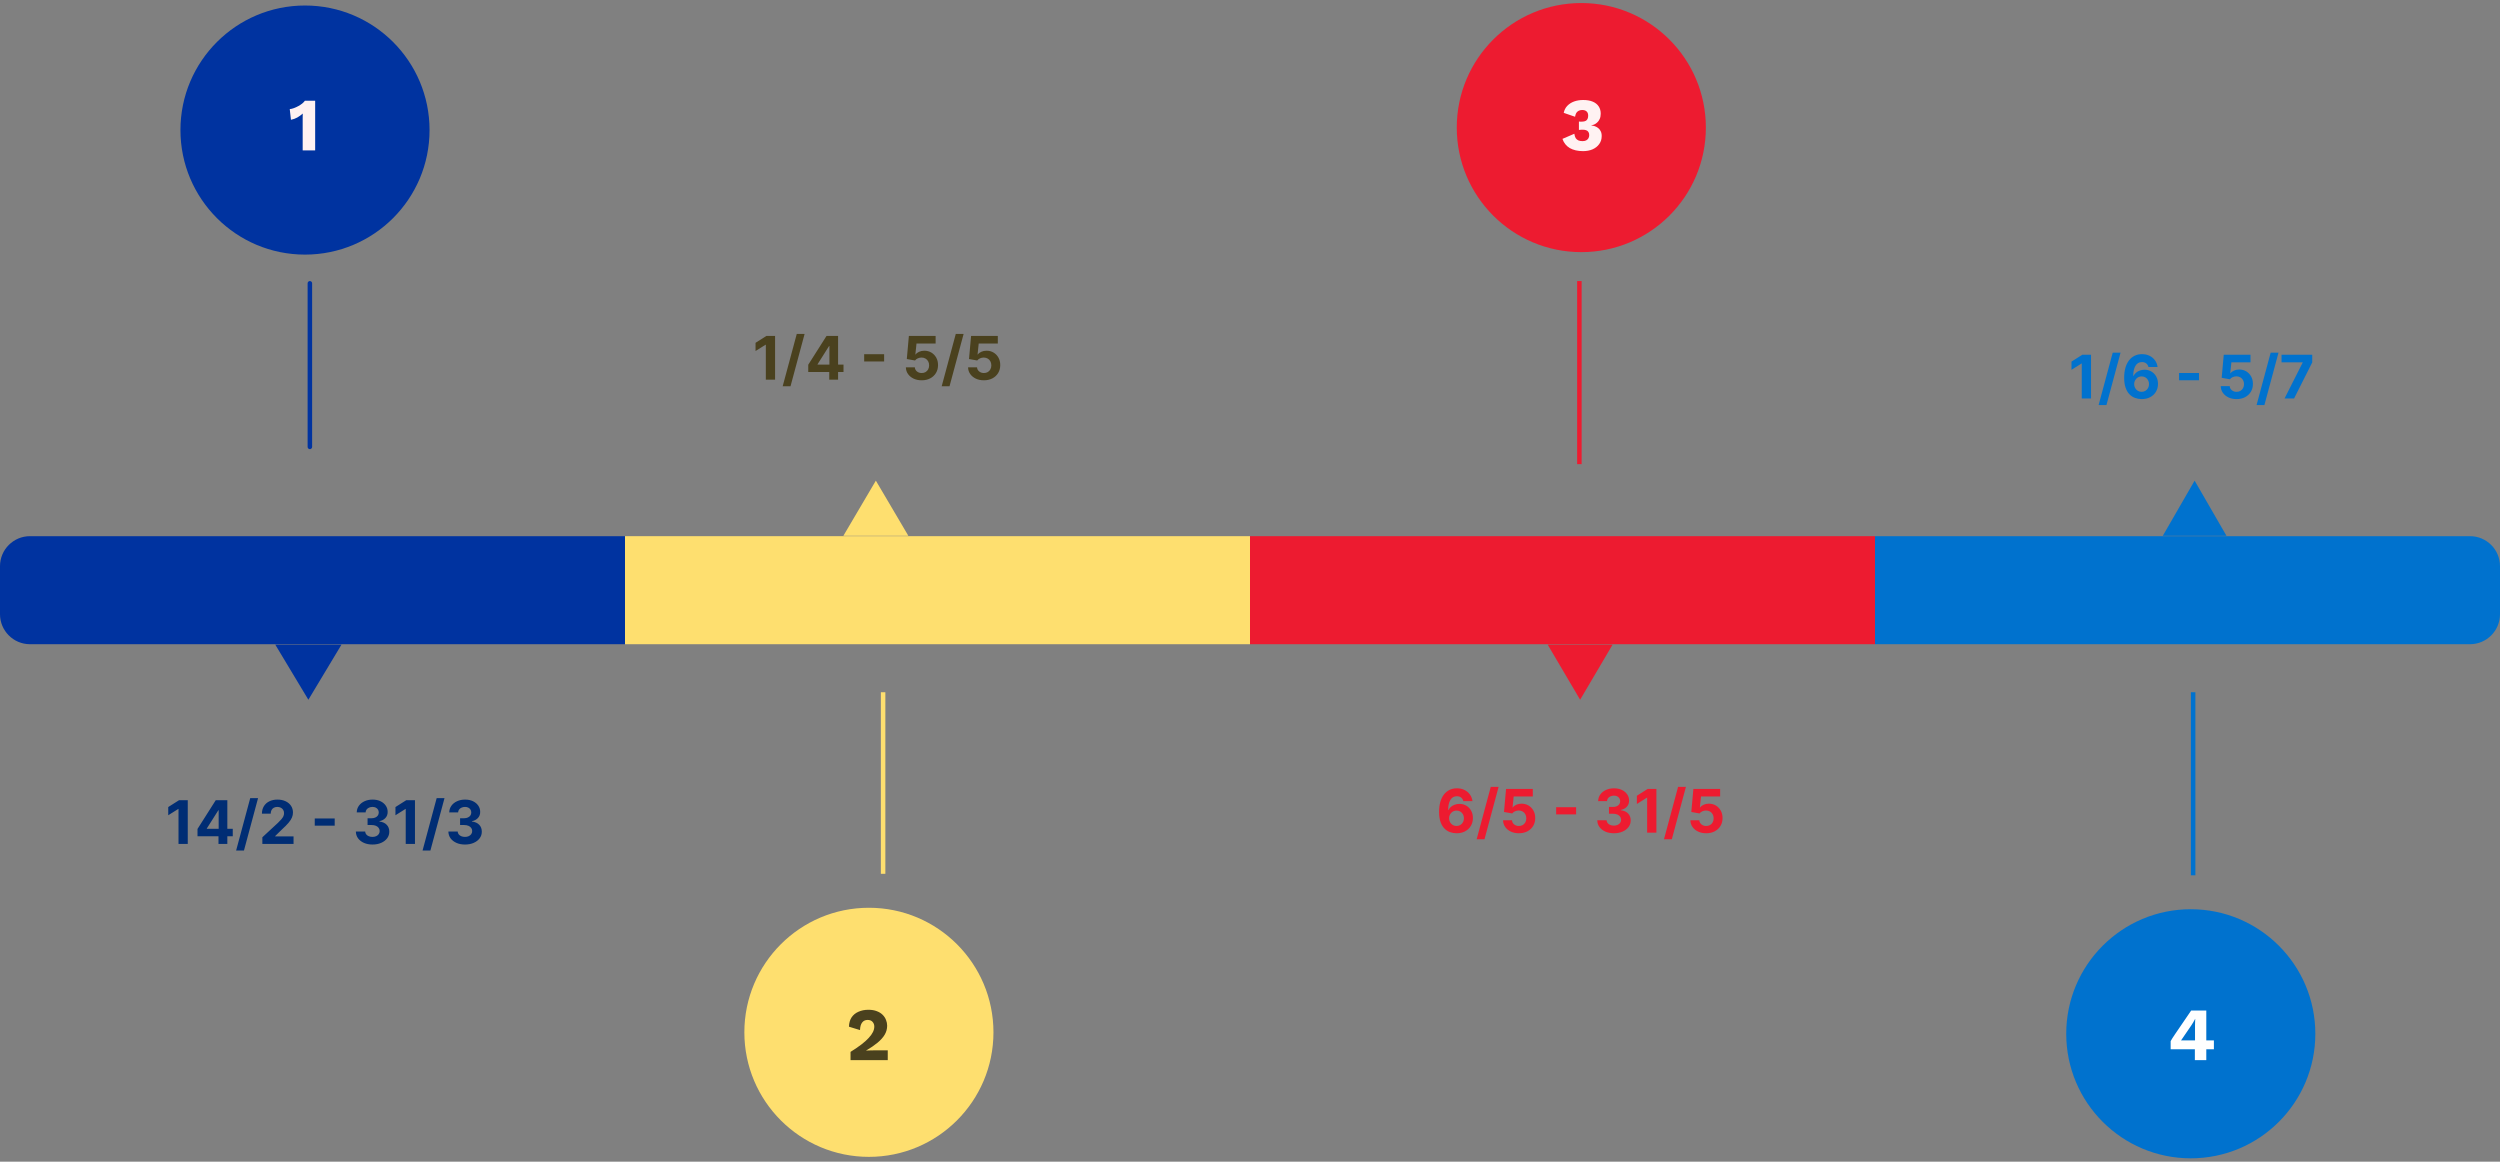 <svg xmlns="http://www.w3.org/2000/svg" width="665" height="309" viewBox="0 0 665 309" fill="none"><rect x="0" y="0" width="665" height="309" fill="#808080" stroke="none"/><path d="M0 150.604C0 146.195 3.574 142.621 7.983 142.621H166.25V171.361H7.983C3.574 171.361 0 167.786 0 163.377V150.604Z" fill="#0033A0"></path><rect x="166.25" y="142.621" width="166.25" height="28.739" fill="#FEDF6F"></rect><rect x="332.5" y="142.621" width="166.25" height="28.739" fill="#ED1B30"></rect><path d="M498.75 142.621H657.017C661.426 142.621 665 146.195 665 150.604V163.377C665 167.786 661.426 171.361 657.017 171.361H498.75V142.621Z" fill="#0072CE"></path><path d="M206.17 89.364V101H203.71V91.699H203.641L200.977 93.369V91.188L203.857 89.364H206.17ZM214.026 88.818L210.276 102.75H208.191L211.941 88.818H214.026ZM214.994 98.954V97.017L219.852 89.364H221.522V92.046H220.533L217.471 96.892V96.983H224.374V98.954H214.994ZM220.579 101V98.364L220.624 97.506V89.364H222.931V101H220.579ZM235.177 94.222V96.142H229.87V94.222H235.177ZM245.17 101.159C244.367 101.159 243.651 101.011 243.022 100.716C242.397 100.42 241.901 100.013 241.533 99.494C241.166 98.975 240.975 98.381 240.96 97.71H243.346C243.372 98.161 243.562 98.526 243.914 98.807C244.266 99.087 244.685 99.227 245.17 99.227C245.556 99.227 245.897 99.142 246.192 98.972C246.492 98.797 246.725 98.557 246.891 98.25C247.062 97.939 247.147 97.583 247.147 97.182C247.147 96.773 247.06 96.413 246.886 96.102C246.715 95.792 246.478 95.549 246.175 95.375C245.872 95.201 245.526 95.112 245.136 95.108C244.795 95.108 244.463 95.178 244.141 95.318C243.823 95.458 243.575 95.65 243.397 95.892L241.21 95.5L241.761 89.364H248.874V91.375H243.789L243.488 94.29H243.556C243.761 94.002 244.069 93.763 244.482 93.574C244.895 93.385 245.357 93.29 245.869 93.29C246.569 93.29 247.194 93.454 247.744 93.784C248.293 94.114 248.727 94.566 249.045 95.142C249.363 95.714 249.52 96.373 249.516 97.119C249.52 97.903 249.338 98.6 248.971 99.21C248.607 99.816 248.098 100.294 247.442 100.642C246.791 100.987 246.033 101.159 245.17 101.159ZM256.323 88.818L252.573 102.75H250.488L254.238 88.818H256.323ZM261.717 101.159C260.914 101.159 260.198 101.011 259.569 100.716C258.944 100.42 258.448 100.013 258.08 99.494C257.713 98.975 257.522 98.381 257.506 97.71H259.893C259.919 98.161 260.109 98.526 260.461 98.807C260.813 99.087 261.232 99.227 261.717 99.227C262.103 99.227 262.444 99.142 262.739 98.972C263.039 98.797 263.272 98.557 263.438 98.25C263.609 97.939 263.694 97.583 263.694 97.182C263.694 96.773 263.607 96.413 263.433 96.102C263.262 95.792 263.025 95.549 262.722 95.375C262.419 95.201 262.073 95.112 261.683 95.108C261.342 95.108 261.01 95.178 260.688 95.318C260.37 95.458 260.122 95.65 259.944 95.892L257.756 95.5L258.308 89.364H265.421V91.375H260.336L260.035 94.29H260.103C260.308 94.002 260.616 93.763 261.029 93.574C261.442 93.385 261.904 93.29 262.415 93.29C263.116 93.29 263.741 93.454 264.29 93.784C264.84 94.114 265.273 94.566 265.592 95.142C265.91 95.714 266.067 96.373 266.063 97.119C266.067 97.903 265.885 98.6 265.518 99.21C265.154 99.816 264.645 100.294 263.989 100.642C263.338 100.987 262.58 101.159 261.717 101.159Z" fill="#4A411E"></path><path d="M49.944 212.85V224.486H47.484V215.185H47.416L44.751 216.856V214.674L47.632 212.85H49.944ZM52.534 222.441V220.503L57.392 212.85H59.062V215.532H58.074L55.011 220.378V220.469H61.915V222.441H52.534ZM58.119 224.486V221.85L58.165 220.992V212.85H60.471V224.486H58.119ZM68.645 212.305L64.895 226.236H62.809L66.559 212.305H68.645ZM69.788 224.486V222.714L73.93 218.878C74.282 218.537 74.578 218.231 74.817 217.958C75.059 217.685 75.243 217.418 75.368 217.157C75.493 216.892 75.555 216.606 75.555 216.299C75.555 215.958 75.478 215.664 75.322 215.418C75.167 215.168 74.955 214.977 74.686 214.844C74.417 214.708 74.112 214.64 73.771 214.64C73.415 214.64 73.104 214.712 72.839 214.856C72.574 215 72.37 215.206 72.226 215.475C72.082 215.744 72.01 216.064 72.01 216.435H69.674C69.674 215.674 69.847 215.013 70.192 214.452C70.536 213.892 71.019 213.458 71.64 213.151C72.262 212.844 72.978 212.691 73.788 212.691C74.621 212.691 75.347 212.839 75.964 213.134C76.585 213.426 77.069 213.831 77.413 214.35C77.758 214.869 77.93 215.464 77.93 216.134C77.93 216.573 77.843 217.007 77.669 217.435C77.498 217.863 77.194 218.339 76.754 218.861C76.315 219.38 75.695 220.003 74.896 220.731L73.197 222.395V222.475H78.084V224.486H69.788ZM89.03 217.708V219.628H83.723V217.708H89.03ZM99.074 224.645C98.225 224.645 97.469 224.5 96.807 224.208C96.147 223.912 95.627 223.507 95.244 222.992C94.865 222.473 94.67 221.875 94.659 221.197H97.136C97.151 221.481 97.244 221.731 97.415 221.947C97.589 222.159 97.82 222.323 98.108 222.441C98.396 222.558 98.719 222.617 99.079 222.617C99.454 222.617 99.786 222.551 100.074 222.418C100.362 222.286 100.587 222.102 100.75 221.867C100.913 221.632 100.994 221.361 100.994 221.055C100.994 220.744 100.907 220.469 100.733 220.231C100.562 219.988 100.316 219.799 99.994 219.662C99.676 219.526 99.297 219.458 98.858 219.458H97.772V217.651H98.858C99.229 217.651 99.557 217.587 99.841 217.458C100.129 217.329 100.352 217.151 100.511 216.924C100.67 216.693 100.75 216.424 100.75 216.117C100.75 215.825 100.68 215.57 100.54 215.35C100.403 215.126 100.21 214.952 99.96 214.827C99.714 214.702 99.426 214.64 99.096 214.64C98.763 214.64 98.458 214.7 98.182 214.822C97.905 214.939 97.683 215.108 97.517 215.327C97.35 215.547 97.261 215.805 97.25 216.1H94.892C94.903 215.43 95.094 214.839 95.466 214.327C95.837 213.816 96.337 213.416 96.966 213.128C97.598 212.837 98.312 212.691 99.108 212.691C99.911 212.691 100.613 212.837 101.216 213.128C101.818 213.42 102.286 213.814 102.619 214.31C102.956 214.803 103.123 215.356 103.119 215.969C103.123 216.621 102.92 217.164 102.511 217.6C102.106 218.036 101.577 218.312 100.926 218.43V218.52C101.782 218.63 102.434 218.928 102.88 219.412C103.331 219.894 103.555 220.496 103.551 221.219C103.555 221.882 103.363 222.471 102.977 222.986C102.594 223.501 102.066 223.907 101.392 224.202C100.718 224.498 99.945 224.645 99.074 224.645ZM110.382 212.85V224.486H107.922V215.185H107.853L105.189 216.856V214.674L108.069 212.85H110.382ZM118.238 212.305L114.488 226.236H112.403L116.153 212.305H118.238ZM123.683 224.645C122.835 224.645 122.079 224.5 121.416 224.208C120.757 223.912 120.236 223.507 119.853 222.992C119.475 222.473 119.28 221.875 119.268 221.197H121.746C121.761 221.481 121.853 221.731 122.024 221.947C122.198 222.159 122.429 222.323 122.717 222.441C123.005 222.558 123.329 222.617 123.689 222.617C124.064 222.617 124.395 222.551 124.683 222.418C124.971 222.286 125.196 222.102 125.359 221.867C125.522 221.632 125.603 221.361 125.603 221.055C125.603 220.744 125.516 220.469 125.342 220.231C125.172 219.988 124.925 219.799 124.603 219.662C124.285 219.526 123.907 219.458 123.467 219.458H122.382V217.651H123.467C123.838 217.651 124.166 217.587 124.45 217.458C124.738 217.329 124.961 217.151 125.121 216.924C125.28 216.693 125.359 216.424 125.359 216.117C125.359 215.825 125.289 215.57 125.149 215.35C125.013 215.126 124.819 214.952 124.569 214.827C124.323 214.702 124.035 214.64 123.706 214.64C123.372 214.64 123.068 214.7 122.791 214.822C122.514 214.939 122.293 215.108 122.126 215.327C121.96 215.547 121.871 215.805 121.859 216.1H119.501C119.513 215.43 119.704 214.839 120.075 214.327C120.446 213.816 120.946 213.416 121.575 213.128C122.208 212.837 122.922 212.691 123.717 212.691C124.52 212.691 125.223 212.837 125.825 213.128C126.427 213.42 126.895 213.814 127.228 214.31C127.566 214.803 127.732 215.356 127.728 215.969C127.732 216.621 127.53 217.164 127.121 217.6C126.715 218.036 126.187 218.312 125.535 218.43V218.52C126.391 218.63 127.043 218.928 127.49 219.412C127.941 219.894 128.164 220.496 128.16 221.219C128.164 221.882 127.973 222.471 127.586 222.986C127.204 223.501 126.675 223.907 126.001 224.202C125.327 224.498 124.554 224.645 123.683 224.645Z" fill="#002D74"></path><path d="M387.44 221.645C386.842 221.642 386.264 221.541 385.707 221.344C385.154 221.147 384.658 220.827 384.219 220.384C383.779 219.941 383.431 219.354 383.173 218.623C382.92 217.892 382.793 216.994 382.793 215.93C382.796 214.952 382.908 214.079 383.128 213.31C383.351 212.537 383.67 211.882 384.082 211.344C384.499 210.806 384.997 210.397 385.577 210.117C386.156 209.833 386.806 209.691 387.526 209.691C388.302 209.691 388.988 209.842 389.582 210.145C390.177 210.445 390.654 210.852 391.014 211.367C391.378 211.882 391.598 212.46 391.673 213.1H389.247C389.152 212.695 388.954 212.376 388.651 212.145C388.348 211.914 387.973 211.799 387.526 211.799C386.768 211.799 386.192 212.128 385.798 212.787C385.408 213.447 385.209 214.342 385.202 215.475H385.281C385.455 215.13 385.69 214.837 385.986 214.594C386.285 214.348 386.624 214.161 387.003 214.032C387.385 213.899 387.789 213.833 388.213 213.833C388.902 213.833 389.516 213.996 390.054 214.322C390.592 214.644 391.016 215.087 391.327 215.651C391.637 216.215 391.793 216.861 391.793 217.589C391.793 218.376 391.609 219.077 391.241 219.691C390.878 220.305 390.368 220.786 389.713 221.134C389.062 221.479 388.304 221.649 387.44 221.645ZM387.429 219.714C387.808 219.714 388.147 219.623 388.446 219.441C388.745 219.259 388.98 219.013 389.151 218.702C389.321 218.392 389.406 218.043 389.406 217.657C389.406 217.27 389.321 216.924 389.151 216.617C388.984 216.31 388.753 216.066 388.457 215.884C388.162 215.702 387.825 215.611 387.446 215.611C387.162 215.611 386.899 215.664 386.656 215.77C386.418 215.876 386.207 216.024 386.026 216.214C385.848 216.403 385.707 216.623 385.605 216.873C385.503 217.119 385.452 217.382 385.452 217.662C385.452 218.037 385.537 218.38 385.707 218.691C385.882 219.001 386.116 219.25 386.412 219.435C386.711 219.621 387.05 219.714 387.429 219.714ZM398.628 209.305L394.878 223.236H392.793L396.543 209.305H398.628ZM404.021 221.645C403.218 221.645 402.502 221.498 401.874 221.202C401.249 220.907 400.752 220.5 400.385 219.981C400.018 219.462 399.826 218.867 399.811 218.197H402.197C402.224 218.647 402.413 219.013 402.766 219.293C403.118 219.573 403.536 219.714 404.021 219.714C404.408 219.714 404.749 219.628 405.044 219.458C405.343 219.284 405.576 219.043 405.743 218.736C405.913 218.426 405.999 218.07 405.999 217.668C405.999 217.259 405.911 216.899 405.737 216.589C405.567 216.278 405.33 216.036 405.027 215.861C404.724 215.687 404.377 215.598 403.987 215.594C403.646 215.594 403.315 215.664 402.993 215.805C402.675 215.945 402.427 216.136 402.249 216.378L400.061 215.986L400.612 209.85H407.726V211.861H402.641L402.339 214.776H402.408C402.612 214.488 402.921 214.25 403.334 214.06C403.747 213.871 404.209 213.776 404.72 213.776C405.421 213.776 406.046 213.941 406.595 214.27C407.144 214.6 407.578 215.053 407.896 215.628C408.214 216.2 408.372 216.859 408.368 217.606C408.372 218.39 408.19 219.087 407.822 219.697C407.459 220.303 406.949 220.78 406.294 221.128C405.643 221.473 404.885 221.645 404.021 221.645ZM419.247 214.708V216.628H413.94V214.708H419.247ZM429.291 221.645C428.443 221.645 427.687 221.5 427.024 221.208C426.365 220.912 425.844 220.507 425.462 219.992C425.083 219.473 424.888 218.875 424.876 218.197H427.354C427.369 218.481 427.462 218.731 427.632 218.947C427.806 219.159 428.037 219.323 428.325 219.441C428.613 219.558 428.937 219.617 429.297 219.617C429.672 219.617 430.003 219.551 430.291 219.418C430.579 219.286 430.804 219.102 430.967 218.867C431.13 218.632 431.212 218.361 431.212 218.055C431.212 217.744 431.125 217.469 430.95 217.231C430.78 216.988 430.534 216.799 430.212 216.662C429.893 216.526 429.515 216.458 429.075 216.458H427.99V214.651H429.075C429.446 214.651 429.774 214.587 430.058 214.458C430.346 214.329 430.57 214.151 430.729 213.924C430.888 213.693 430.967 213.424 430.967 213.117C430.967 212.825 430.897 212.57 430.757 212.35C430.621 212.126 430.428 211.952 430.178 211.827C429.931 211.702 429.643 211.64 429.314 211.64C428.981 211.64 428.676 211.7 428.399 211.822C428.123 211.939 427.901 212.108 427.734 212.327C427.568 212.547 427.479 212.805 427.467 213.1H425.109C425.121 212.43 425.312 211.839 425.683 211.327C426.054 210.816 426.554 210.416 427.183 210.128C427.816 209.837 428.53 209.691 429.325 209.691C430.128 209.691 430.831 209.837 431.433 210.128C432.036 210.42 432.503 210.814 432.837 211.31C433.174 211.803 433.34 212.356 433.337 212.969C433.34 213.621 433.138 214.164 432.729 214.6C432.323 215.036 431.795 215.312 431.143 215.43V215.52C432 215.63 432.651 215.928 433.098 216.412C433.549 216.894 433.772 217.496 433.768 218.219C433.772 218.882 433.581 219.471 433.195 219.986C432.812 220.501 432.284 220.907 431.609 221.202C430.935 221.498 430.162 221.645 429.291 221.645ZM440.599 209.85V221.486H438.139V212.185H438.071L435.406 213.856V211.674L438.287 209.85H440.599ZM448.456 209.305L444.706 223.236H442.621L446.371 209.305H448.456ZM453.849 221.645C453.046 221.645 452.33 221.498 451.702 221.202C451.077 220.907 450.58 220.5 450.213 219.981C449.846 219.462 449.654 218.867 449.639 218.197H452.026C452.052 218.647 452.241 219.013 452.594 219.293C452.946 219.573 453.365 219.714 453.849 219.714C454.236 219.714 454.577 219.628 454.872 219.458C455.171 219.284 455.404 219.043 455.571 218.736C455.741 218.426 455.827 218.07 455.827 217.668C455.827 217.259 455.74 216.899 455.565 216.589C455.395 216.278 455.158 216.036 454.855 215.861C454.552 215.687 454.205 215.598 453.815 215.594C453.474 215.594 453.143 215.664 452.821 215.805C452.503 215.945 452.255 216.136 452.077 216.378L449.889 215.986L450.44 209.85H457.554V211.861H452.469L452.168 214.776H452.236C452.44 214.488 452.749 214.25 453.162 214.06C453.575 213.871 454.037 213.776 454.548 213.776C455.249 213.776 455.874 213.941 456.423 214.27C456.973 214.6 457.406 215.053 457.724 215.628C458.043 216.2 458.2 216.859 458.196 217.606C458.2 218.39 458.018 219.087 457.651 219.697C457.287 220.303 456.777 220.78 456.122 221.128C455.471 221.473 454.713 221.645 453.849 221.645Z" fill="#ED1B30"></path><path d="M556.209 94.364V106H553.749V96.699H553.68L551.016 98.369V96.188L553.896 94.364H556.209ZM564.065 93.818L560.315 107.75H558.23L561.98 93.818H564.065ZM569.675 106.159C569.076 106.155 568.499 106.055 567.942 105.858C567.389 105.661 566.893 105.341 566.453 104.898C566.014 104.455 565.665 103.867 565.408 103.136C565.154 102.405 565.027 101.508 565.027 100.443C565.031 99.466 565.143 98.593 565.362 97.824C565.586 97.051 565.904 96.396 566.317 95.858C566.733 95.32 567.232 94.911 567.811 94.631C568.391 94.347 569.04 94.204 569.76 94.204C570.536 94.204 571.222 94.356 571.817 94.659C572.411 94.958 572.889 95.365 573.249 95.881C573.612 96.396 573.832 96.974 573.908 97.614H571.482C571.387 97.208 571.188 96.89 570.885 96.659C570.582 96.428 570.207 96.312 569.76 96.312C569.002 96.312 568.427 96.642 568.033 97.301C567.643 97.96 567.444 98.856 567.436 99.989H567.516C567.69 99.644 567.925 99.35 568.22 99.108C568.519 98.862 568.858 98.674 569.237 98.546C569.62 98.413 570.023 98.347 570.447 98.347C571.137 98.347 571.75 98.51 572.288 98.835C572.826 99.157 573.25 99.6 573.561 100.165C573.872 100.729 574.027 101.375 574.027 102.102C574.027 102.89 573.843 103.591 573.476 104.205C573.112 104.818 572.603 105.299 571.947 105.648C571.296 105.992 570.538 106.163 569.675 106.159ZM569.663 104.227C570.042 104.227 570.381 104.136 570.68 103.955C570.98 103.773 571.214 103.527 571.385 103.216C571.555 102.905 571.641 102.557 571.641 102.17C571.641 101.784 571.555 101.437 571.385 101.131C571.218 100.824 570.987 100.58 570.692 100.398C570.396 100.216 570.059 100.125 569.68 100.125C569.396 100.125 569.133 100.178 568.891 100.284C568.652 100.39 568.442 100.538 568.26 100.727C568.082 100.917 567.942 101.136 567.839 101.386C567.737 101.633 567.686 101.896 567.686 102.176C567.686 102.551 567.771 102.894 567.942 103.205C568.116 103.515 568.351 103.763 568.646 103.949C568.946 104.134 569.285 104.227 569.663 104.227ZM584.935 99.222V101.142H579.628V99.222H584.935ZM594.928 106.159C594.125 106.159 593.409 106.011 592.78 105.716C592.155 105.42 591.659 105.013 591.291 104.494C590.924 103.975 590.732 103.381 590.717 102.71H593.104C593.13 103.161 593.32 103.527 593.672 103.807C594.024 104.087 594.443 104.227 594.928 104.227C595.314 104.227 595.655 104.142 595.95 103.972C596.25 103.797 596.482 103.557 596.649 103.25C596.82 102.939 596.905 102.583 596.905 102.182C596.905 101.773 596.818 101.413 596.643 101.102C596.473 100.792 596.236 100.549 595.933 100.375C595.63 100.201 595.284 100.112 594.893 100.108C594.553 100.108 594.221 100.178 593.899 100.318C593.581 100.458 593.333 100.65 593.155 100.892L590.967 100.5L591.518 94.364H598.632V96.375H593.547L593.246 99.29H593.314C593.518 99.002 593.827 98.763 594.24 98.574C594.653 98.385 595.115 98.29 595.626 98.29C596.327 98.29 596.952 98.454 597.501 98.784C598.051 99.114 598.484 99.566 598.803 100.142C599.121 100.714 599.278 101.373 599.274 102.119C599.278 102.903 599.096 103.6 598.729 104.21C598.365 104.816 597.856 105.294 597.2 105.642C596.549 105.987 595.791 106.159 594.928 106.159ZM606.081 93.818L602.331 107.75H600.246L603.996 93.818H606.081ZM607.685 106L612.509 96.454V96.375H606.889V94.364H615.054V96.403L610.224 106H607.685Z" fill="#0072CE"></path><ellipse cx="81.13" cy="34.596" rx="33.13" ry="33.13" fill="#0033A0"></ellipse><path d="M80.513 40V32.4C80.513 32.053 80.513 31.7 80.513 31.34C80.527 30.967 80.533 30.587 80.533 30.2C80.093 30.6 79.607 30.953 79.073 31.26C78.54 31.553 77.98 31.753 77.393 31.86L77.073 29.02C77.42 28.993 77.787 28.907 78.173 28.76C78.573 28.613 78.967 28.433 79.353 28.22C79.74 28.007 80.087 27.78 80.393 27.54C80.7 27.287 80.933 27.04 81.093 26.8H83.833V40H80.513Z" fill="#FFF2F2"></path><ellipse cx="420.63" cy="33.937" rx="33.13" ry="33.13" fill="#ED1B30"></ellipse><path d="M421.092 40.2C419.679 40.2 418.499 39.927 417.552 39.38C416.619 38.82 415.972 38.007 415.612 36.94L418.772 35.58C418.839 36.06 418.959 36.447 419.132 36.74C419.319 37.02 419.566 37.227 419.872 37.36C420.179 37.48 420.539 37.54 420.952 37.54C421.326 37.54 421.639 37.48 421.892 37.36C422.159 37.227 422.366 37.04 422.512 36.8C422.659 36.56 422.732 36.273 422.732 35.94C422.732 35.593 422.659 35.313 422.512 35.1C422.379 34.887 422.179 34.733 421.912 34.64C421.659 34.547 421.346 34.5 420.972 34.5C420.799 34.5 420.639 34.507 420.492 34.52C420.346 34.52 420.179 34.533 419.992 34.56V32.32C420.099 32.333 420.206 32.347 420.312 32.36C420.419 32.36 420.546 32.36 420.692 32.36C421.319 32.36 421.766 32.233 422.032 31.98C422.312 31.713 422.452 31.3 422.452 30.74C422.452 30.26 422.312 29.893 422.032 29.64C421.766 29.387 421.386 29.26 420.892 29.26C420.372 29.26 419.946 29.4 419.612 29.68C419.279 29.947 419.066 30.407 418.972 31.06L415.952 30.02C416.099 29.287 416.412 28.667 416.892 28.16C417.372 27.653 417.972 27.267 418.692 27C419.426 26.733 420.232 26.6 421.112 26.6C422.126 26.6 422.979 26.747 423.672 27.04C424.366 27.333 424.892 27.753 425.252 28.3C425.612 28.847 425.792 29.487 425.792 30.22C425.792 30.793 425.699 31.273 425.512 31.66C425.339 32.047 425.112 32.36 424.832 32.6C424.566 32.84 424.292 33.02 424.012 33.14C423.732 33.247 423.499 33.313 423.312 33.34V33.4C423.552 33.4 423.826 33.447 424.132 33.54C424.439 33.633 424.739 33.787 425.032 34C425.326 34.2 425.566 34.48 425.752 34.84C425.952 35.2 426.052 35.647 426.052 36.18C426.052 37.007 425.832 37.72 425.392 38.32C424.966 38.92 424.379 39.387 423.632 39.72C422.886 40.04 422.039 40.2 421.092 40.2Z" fill="#FFF2F2"></path><ellipse cx="231.13" cy="274.596" rx="33.13" ry="33.13" fill="#FEDF6F"></ellipse><path d="M226.243 282V279.8C227.376 279.093 228.343 278.433 229.143 277.82C229.943 277.207 230.59 276.627 231.083 276.08C231.59 275.533 231.963 275.013 232.203 274.52C232.443 274.027 232.563 273.547 232.563 273.08C232.563 272.573 232.41 272.153 232.103 271.82C231.81 271.473 231.37 271.3 230.783 271.3C230.156 271.3 229.67 271.533 229.323 272C228.976 272.453 228.79 273.12 228.763 274L225.823 273.1C225.85 272.113 226.083 271.287 226.523 270.62C226.976 269.953 227.59 269.453 228.363 269.12C229.136 268.773 230.016 268.6 231.003 268.6C231.87 268.6 232.616 268.727 233.243 268.98C233.883 269.22 234.403 269.547 234.803 269.96C235.203 270.36 235.496 270.813 235.683 271.32C235.883 271.813 235.983 272.32 235.983 272.84C235.983 273.693 235.763 274.493 235.323 275.24C234.883 275.973 234.243 276.687 233.403 277.38C232.576 278.06 231.57 278.747 230.383 279.44V279.46C230.61 279.447 230.876 279.433 231.183 279.42C231.49 279.407 231.81 279.4 232.143 279.4C232.476 279.387 232.776 279.38 233.043 279.38H236.143V282H226.243Z" fill="#4A411E"></path><ellipse cx="582.748" cy="274.984" rx="33.13" ry="33.13" fill="#0072CE"></ellipse><path d="M583.835 282V279.1H577.395V276.94C577.515 276.727 577.668 276.467 577.855 276.16C578.055 275.853 578.288 275.5 578.555 275.1L582.855 268.8H586.875V276.74H588.895V279.1H586.875V282H583.835ZM580.155 276.74H583.875V272.74C583.875 272.473 583.882 272.2 583.895 271.92C583.908 271.627 583.922 271.333 583.935 271.04H583.895C583.762 271.32 583.602 271.613 583.415 271.92C583.242 272.213 583.075 272.48 582.915 272.72L580.575 276.14C580.508 276.247 580.442 276.347 580.375 276.44C580.308 276.533 580.235 276.633 580.155 276.74Z" fill="white"></path><line x1="82.426" y1="118.871" x2="82.426" y2="75.363" stroke="#0033A0" stroke-width="1.197" stroke-linecap="round" stroke-linejoin="bevel"></line><line x1="420.116" y1="123.461" x2="420.116" y2="74.763" stroke="#ED1B30" stroke-width="1.197"></line><line x1="583.372" y1="232.831" x2="583.372" y2="184.134" stroke="#0072CE" stroke-width="1.197"></line><line x1="234.905" y1="232.432" x2="234.905" y2="184.133" stroke="#FEDF6F" stroke-width="1.197"></line><path d="M82.027 186.129L73.212 171.46H90.842L82.027 186.129Z" fill="#0033A0"></path><path d="M420.315 186.129L411.673 171.46H428.957L420.315 186.129Z" fill="#ED1B30"></path><path d="M232.979 127.852L241.621 142.521H224.337L232.979 127.852Z" fill="#FEDF6F"></path><path d="M583.771 127.852L592.24 142.521H575.302L583.771 127.852Z" fill="#0072CE"></path></svg>